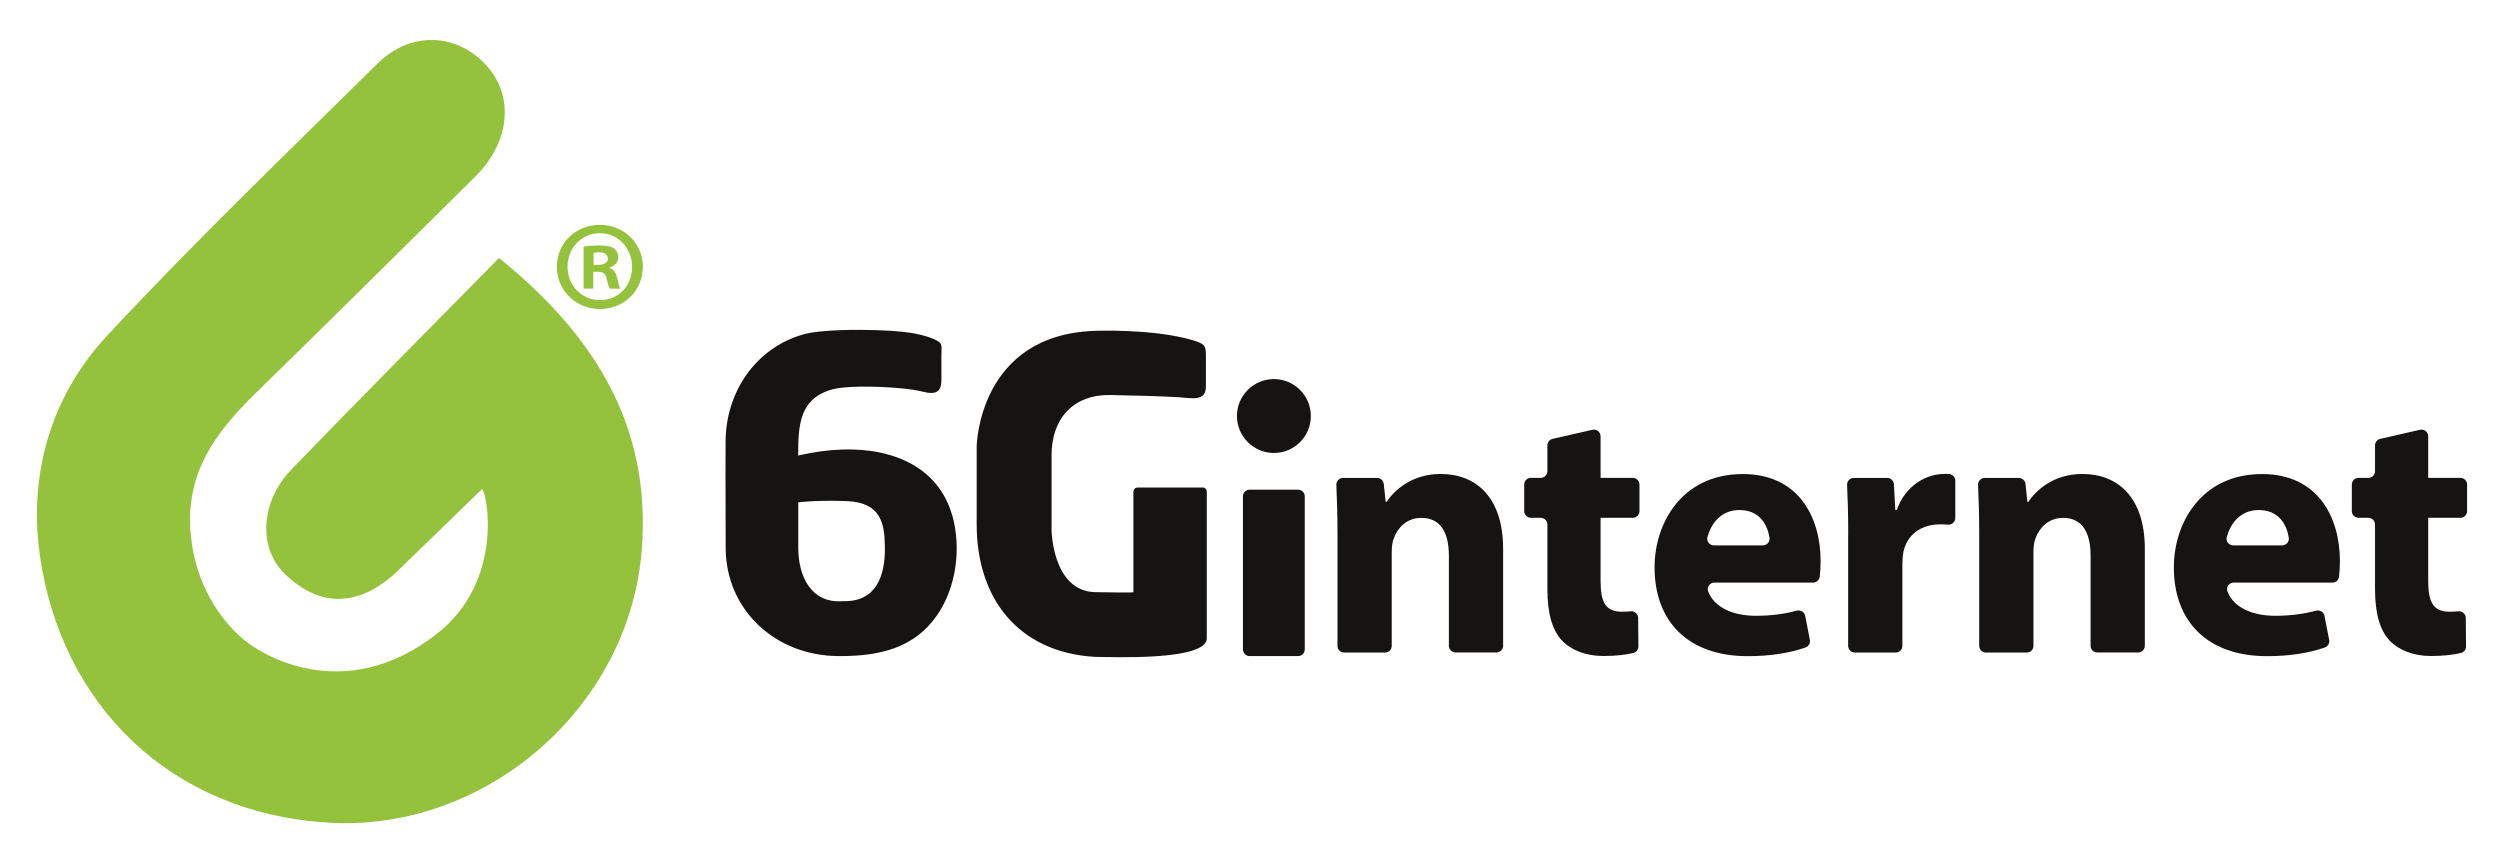 <?xml version="1.0" encoding="UTF-8"?><svg id="Layer_1" xmlns="http://www.w3.org/2000/svg" xmlns:xlink="http://www.w3.org/1999/xlink" viewBox="0 0 283.46 97.68"><defs><style>.cls-1{fill:#161412;}.cls-2{clip-path:url(#clippath);}.cls-3{fill:none;}.cls-4{fill:#95c23d;}</style><clipPath id="clippath"><rect class="cls-3" x="4.19" y="4.54" width="275.55" height="88.81"/></clipPath></defs><g class="cls-2"><path class="cls-4" d="M54.65,55.46c-3.15,3.06-6.3,6.12-9.46,9.18-4.35,4.2-8.85,4.35-12.89,.44-3.03-2.94-2.82-8.17,.78-11.89,7.76-8.04,15.64-15.94,23.5-23.94,10.96,8.86,17.26,19.16,16.19,33.04-1.39,18.04-17.8,32.03-35.47,30.99-17.97-1.05-30.43-13.38-32.8-30.45-1.26-9.09,1.29-17.93,7.6-24.72,9.88-10.63,20.37-20.7,30.7-30.9,3.74-3.69,8.91-3.49,12.29,.14,3.24,3.48,2.78,8.72-1.19,12.66-8.2,8.13-16.41,16.26-24.67,24.33-4.16,4.06-7.71,8.33-7.68,14.63,.03,5.16,2.09,9.8,5.49,13.04,2.46,2.35,11.96,7.99,22.4-.07,7.9-6.1,5.72-16.33,5.21-16.48"/><path class="cls-1" d="M107.97,58.46c-1.5-5.33-6.48-7.7-12.56-7.49-1.58,.06-3.23,.29-4.91,.68,0-3.49,.14-6.56,4.03-7.54,.25-.06,.55-.11,.89-.15,2.3-.27,6.31-.05,8.07,.23,.46,.07,.93,.16,1.41,.28,1.77,.41,1.84-.72,1.84-1.4v-2.71c0-1.21,.22-1.44-.83-1.9-.24-.11-.5-.2-.77-.29-.95-.3-1.99-.46-2.7-.54-1.51-.17-4.41-.29-7.02-.2-1.73,.06-3.33,.2-4.31,.48-5.45,1.53-8.81,6.57-8.84,12.12-.01,1.28-.02,4.65,.01,12.1,.03,7.09,5.69,12.21,12.74,12.26h.4c4.25-.02,8.22-.87,10.82-4.62,2.2-3.17,2.77-7.65,1.74-11.31m-12.47,9.71s-.06,0-.09,0c-3.56,.2-4.91-2.99-4.91-6.04v-5.17s1.72-.24,4.91-.16c.19,0,.39,.01,.6,.02,3.88,.15,4.28,2.55,4.31,5.21,.05,3.23-.96,6.28-4.82,6.13"/><path class="cls-1" d="M136.35,55.28h-7.37c-.26,0-.47,.21-.47,.47v11.39s.55,.09-4.32,0c-4.87-.09-4.96-7.03-4.96-7.03v-8.5c0-4.21,2.53-6.9,6.66-6.82,1.99,.04,5.74,.12,7.76,.25,1.48,.1,3.08,.51,3.08-1.21v-3.53c0-1.13-.15-1.33-1.54-1.74-4.48-1.31-11-1.05-11-1.05-13.27,.41-13.45,13.09-13.45,13.09v8.86c0,8.38,4.69,14.5,13.41,15.02,1.82,0,12.68,.49,12.68-2.11v-16.63c0-.26-.21-.47-.47-.47"/><path class="cls-4" d="M72.89,30.23c0,2.69-2.11,4.81-4.86,4.81s-4.89-2.11-4.89-4.81,2.17-4.74,4.89-4.74,4.86,2.11,4.86,4.74m-8.54,0c0,2.11,1.56,3.79,3.7,3.79s3.62-1.68,3.62-3.76-1.54-3.82-3.65-3.82-3.67,1.71-3.67,3.79m2.92,2.49h-1.1v-4.75c.43-.09,1.04-.14,1.82-.14,.9,0,1.3,.14,1.65,.35,.26,.2,.46,.58,.46,1.04,0,.52-.4,.93-.98,1.1v.06c.46,.17,.72,.52,.87,1.16,.14,.72,.23,1.01,.34,1.19h-1.18c-.14-.17-.23-.61-.38-1.16-.09-.52-.38-.75-.98-.75h-.52v1.91Zm.03-2.69h.52c.61,0,1.1-.2,1.1-.7,0-.43-.32-.72-1.01-.72-.29,0-.49,.03-.61,.06v1.36Z"/><path class="cls-1" d="M147.94,73.63v-17.35c0-.42-.34-.76-.76-.76h-5.49c-.42,0-.76,.34-.76,.76v17.35c0,.42,.34,.76,.76,.76h5.49c.42,0,.76-.34,.76-.76"/><path class="cls-1" d="M148.63,47.17c0,2.32-1.88,4.19-4.19,4.19s-4.19-1.88-4.19-4.19,1.88-4.19,4.19-4.19,4.19,1.88,4.19,4.19"/><path class="cls-1" d="M151.65,60.5c0-2.11-.06-3.95-.13-5.52-.02-.43,.33-.79,.76-.79h3.86c.39,0,.72,.3,.76,.68l.21,2.03h.12c.81-1.26,2.83-3.16,6.11-3.16,4.05,0,7.09,2.67,7.09,8.5v10.98c0,.42-.34,.76-.76,.76h-4.63c-.42,0-.76-.34-.76-.76v-10.21c0-2.55-.89-4.29-3.12-4.29-1.7,0-2.71,1.17-3.12,2.31-.16,.36-.24,.97-.24,1.54v10.66c0,.42-.34,.76-.76,.76h-4.63c-.42,0-.76-.34-.76-.76v-12.72Z"/><path class="cls-1" d="M181.48,49.47v4.71h3.65c.42,0,.76,.34,.76,.76v3.01c0,.42-.34,.76-.76,.76h-3.65v7.17c0,2.39,.57,3.48,2.43,3.48,.37,0,.71-.02,1-.05,.44-.04,.82,.31,.83,.75l.03,3.23c0,.35-.23,.66-.56,.74-.84,.22-2.05,.35-3.44,.35-1.98,0-3.64-.69-4.62-1.7-1.13-1.17-1.7-3.08-1.7-5.87v-7.34c0-.42-.34-.76-.76-.76h-1.11c-.42,0-.76-.34-.76-.76v-3.01c0-.42,.34-.76,.76-.76h1.11c.42,0,.76-.34,.76-.76v-2.92c0-.36,.25-.66,.59-.74l4.51-1.03c.48-.11,.93,.25,.93,.74"/><path class="cls-1" d="M199.88,61.84c.47,0,.83-.42,.75-.89-.23-1.43-1.09-3.12-3.41-3.12-2.12,0-3.21,1.57-3.62,3.05-.14,.48,.23,.96,.74,.96h5.55Zm-5.48,4.21c-.52,0-.91,.52-.72,1.01,.7,1.86,2.9,2.76,5.37,2.76,1.77,0,3.26-.2,4.68-.58,.43-.11,.86,.15,.95,.59l.53,2.72c.07,.37-.14,.74-.5,.87-1.9,.66-4.14,.98-6.54,.98-6.72,0-10.57-3.89-10.57-10.08,0-5.02,3.12-10.57,10-10.57,6.4,0,8.83,4.98,8.83,9.88,0,.66-.05,1.28-.1,1.76-.05,.38-.37,.67-.76,.67h-11.15Z"/><path class="cls-1" d="M209.56,60.7c0-2.47-.06-4.21-.13-5.72-.02-.43,.33-.79,.76-.79h3.79c.4,0,.74,.32,.76,.72l.16,2.92h.16c1.01-2.87,3.44-4.09,5.35-4.09,.22,0,.39,0,.55,0,.41,.01,.74,.35,.74,.76v4.23c0,.45-.39,.8-.84,.76-.25-.02-.52-.04-.83-.04-2.27,0-3.81,1.22-4.21,3.12-.08,.4-.12,.89-.12,1.38v9.28c0,.42-.34,.76-.76,.76h-4.63c-.42,0-.76-.34-.76-.76v-12.52Z"/><path class="cls-1" d="M224.41,60.5c0-2.11-.06-3.95-.13-5.52-.02-.43,.33-.79,.76-.79h3.86c.39,0,.72,.3,.76,.68l.21,2.03h.12c.81-1.26,2.83-3.16,6.11-3.16,4.05,0,7.09,2.67,7.09,8.5v10.98c0,.42-.34,.76-.76,.76h-4.63c-.42,0-.76-.34-.76-.76v-10.21c0-2.55-.89-4.29-3.12-4.29-1.7,0-2.71,1.17-3.12,2.31-.16,.36-.24,.97-.24,1.54v10.66c0,.42-.34,.76-.76,.76h-4.63c-.42,0-.76-.34-.76-.76v-12.72Z"/><path class="cls-1" d="M258.76,61.84c.47,0,.83-.42,.75-.89-.23-1.43-1.09-3.12-3.41-3.12-2.12,0-3.21,1.57-3.62,3.05-.14,.48,.23,.96,.74,.96h5.54Zm-5.48,4.21c-.52,0-.91,.52-.72,1.01,.7,1.86,2.9,2.76,5.37,2.76,1.77,0,3.26-.2,4.68-.58,.43-.11,.86,.15,.95,.59l.53,2.72c.07,.37-.14,.74-.5,.87-1.9,.66-4.14,.98-6.54,.98-6.72,0-10.57-3.89-10.57-10.08,0-5.02,3.12-10.57,10-10.57,6.4,0,8.83,4.98,8.83,9.88,0,.66-.05,1.28-.1,1.76-.04,.38-.37,.67-.76,.67h-11.15Z"/><path class="cls-1" d="M275.32,49.47v4.71h3.65c.42,0,.76,.34,.76,.76v3.01c0,.42-.34,.76-.76,.76h-3.65v7.17c0,2.39,.57,3.48,2.43,3.48,.37,0,.71-.02,1-.05,.44-.04,.82,.31,.83,.75l.03,3.23c0,.35-.23,.66-.56,.74-.84,.22-2.05,.35-3.44,.35-1.98,0-3.64-.69-4.62-1.7-1.13-1.17-1.7-3.08-1.7-5.87v-7.34c0-.42-.34-.76-.76-.76h-1.11c-.42,0-.76-.34-.76-.76v-3.01c0-.42,.34-.76,.76-.76h1.11c.42,0,.76-.34,.76-.76v-2.92c0-.36,.25-.66,.59-.74l4.51-1.03c.48-.11,.93,.25,.93,.74"/></g></svg>